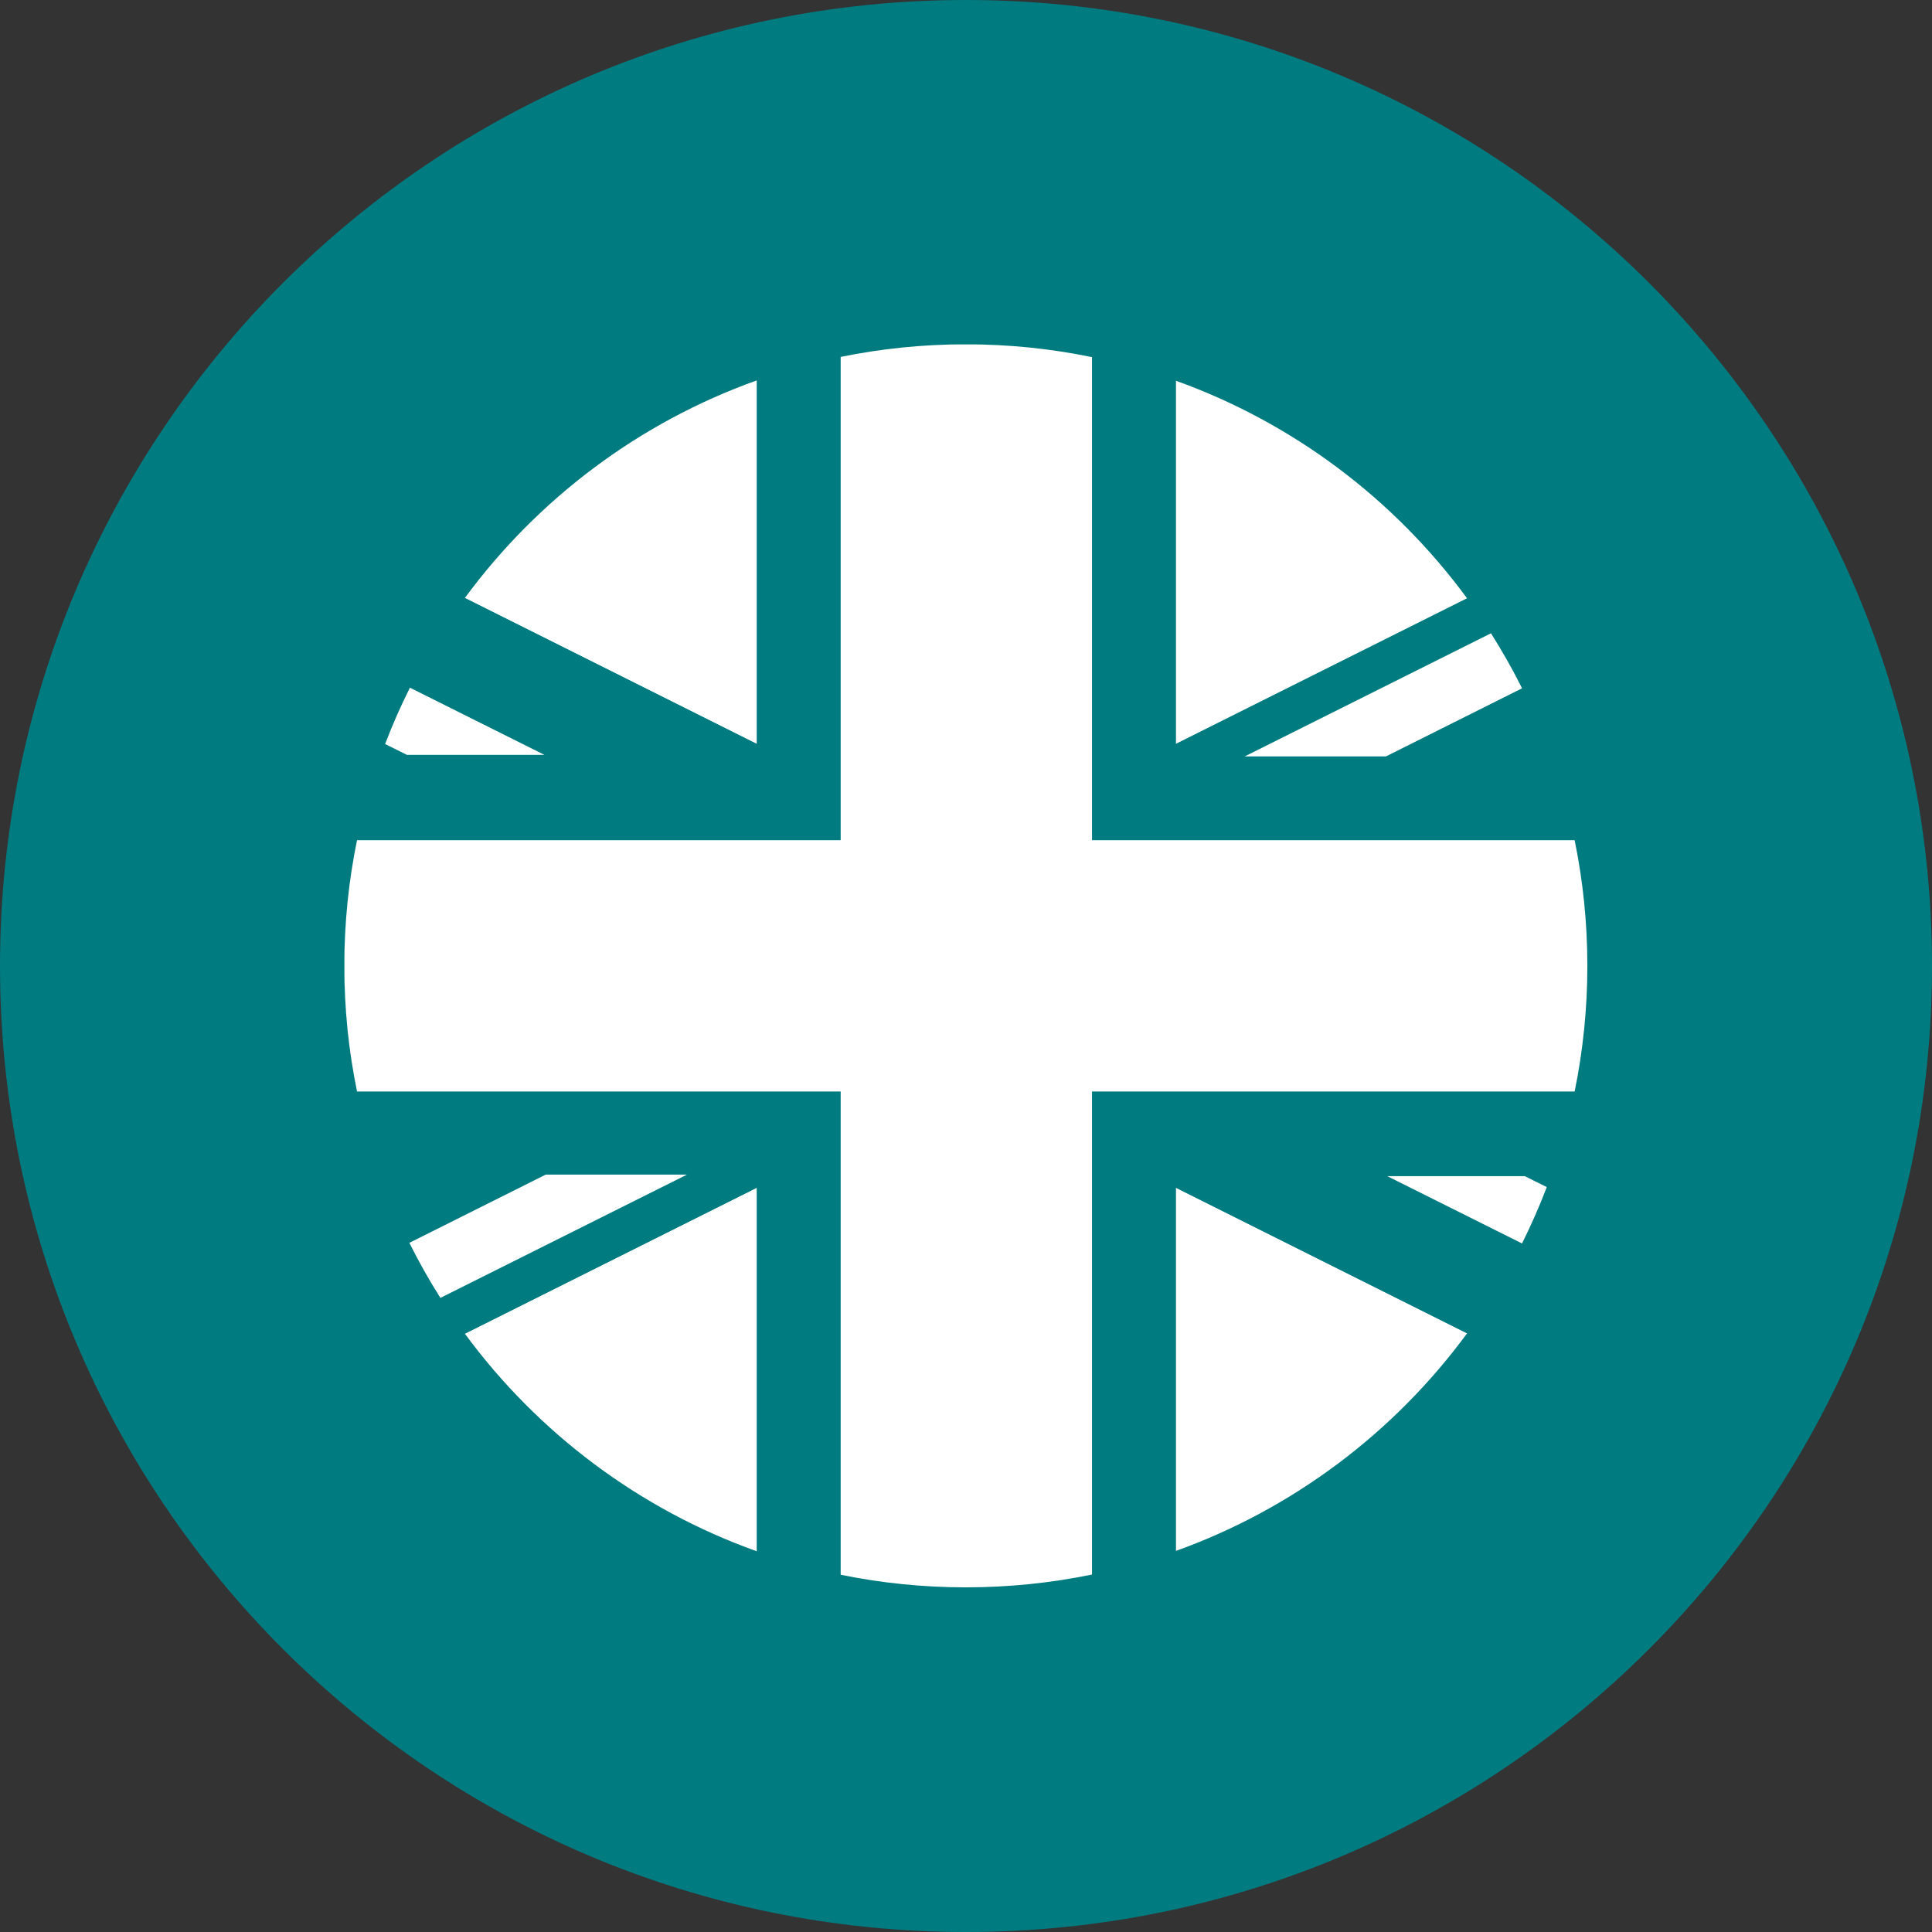 <svg version="1.0" preserveAspectRatio="xMidYMid meet" height="1200" viewBox="0 0 900 900" zoomAndPan="magnify" width="1200" xmlns:xlink="http://www.w3.org/1999/xlink" xmlns="http://www.w3.org/2000/svg"><rect x="0" y="0" width="900" height="900" fill="#333333" stroke="none"/><defs><clipPath id="57d7350f7e"><path clip-rule="nonzero" d="M 450 0 C 201.473 0 0 201.473 0 450 C 0 698.527 201.473 900 450 900 C 698.527 900 900 698.527 900 450 C 900 201.473 698.527 0 450 0 Z M 450 0"></path></clipPath><clipPath id="39133f879d"><path clip-rule="nonzero" d="M 0 0 L 900 0 L 900 900 L 0 900 Z M 0 0"></path></clipPath><clipPath id="bcabd1c008"><path clip-rule="nonzero" d="M 450 0 C 201.473 0 0 201.473 0 450 C 0 698.527 201.473 900 450 900 C 698.527 900 900 698.527 900 450 C 900 201.473 698.527 0 450 0 Z M 450 0"></path></clipPath><clipPath id="b27eb68bff"><rect height="900" y="0" width="900" x="0"></rect></clipPath><clipPath id="6c25ec0cf6"><path clip-rule="nonzero" d="M 160.438 160.438 L 739.438 160.438 L 739.438 739.438 L 160.438 739.438 Z M 160.438 160.438"></path></clipPath></defs><g clip-path="url(#57d7350f7e)"><g transform="matrix(1, 0, 0, 1, 0, 0)"><g clip-path="url(#b27eb68bff)"><g clip-path="url(#39133f879d)"><g clip-path="url(#bcabd1c008)"><rect fill-opacity="1" y="-198" height="1296" fill="#007b80" width="1296" x="-198"></rect></g></g></g></g></g><path fill-rule="nonzero" fill-opacity="1" d="M 683.43 278.742 C 649.602 232.68 602.488 196.996 547.727 177.348 L 547.727 346.59 L 683.43 278.742" fill="#ffffff"></path><path fill-rule="nonzero" fill-opacity="1" d="M 352.59 346.598 L 352.59 177.184 C 297.695 196.777 250.453 232.465 216.543 278.574 L 352.586 346.59 L 352.59 346.598" fill="#ffffff"></path><path fill-rule="nonzero" fill-opacity="1" d="M 352.586 553.25 L 216.543 621.273 C 250.453 667.383 297.695 703.07 352.59 722.664 L 352.59 553.25 L 352.586 553.25" fill="#ffffff"></path><path fill-rule="nonzero" fill-opacity="1" d="M 547.727 722.5 C 602.488 702.844 649.602 667.16 683.43 621.102 L 547.727 553.25 L 547.727 722.5" fill="#ffffff"></path><path fill-rule="nonzero" fill-opacity="1" d="M 352.59 346.598 L 352.586 346.59 L 216.543 278.574 C 206.891 291.695 198.32 305.664 190.961 320.352 L 253.613 351.648 L 189.574 351.648 L 179.395 346.602 C 178.668 348.508 177.953 350.426 177.266 352.355 L 352.59 352.355 L 352.59 346.598" fill="#007b80"></path><path fill-rule="nonzero" fill-opacity="1" d="M 547.727 352.355 L 579.848 352.355 L 694.547 295.008 C 691.023 289.449 687.312 284.035 683.43 278.742 L 547.727 346.59 L 547.727 352.355" fill="#007b80"></path><path fill-rule="nonzero" fill-opacity="1" d="M 710.273 547.891 L 720.547 552.984 C 721.238 551.16 721.922 549.332 722.582 547.492 L 547.727 547.492 L 547.727 553.25 L 683.43 621.102 C 693.082 607.953 701.652 593.961 709.012 579.25 L 646.23 547.891 L 710.273 547.891" fill="#007b80"></path><path fill-rule="nonzero" fill-opacity="1" d="M 253.594 547.492 L 177.266 547.492 C 181.129 558.293 185.625 568.801 190.695 578.969 L 253.586 547.496 L 253.594 547.492" fill="#007b80"></path><path fill-rule="nonzero" fill-opacity="1" d="M 352.59 553.25 L 352.59 547.492 L 319.383 547.492 L 205.148 604.609 C 208.754 610.301 212.559 615.855 216.543 621.273 L 352.586 553.25 L 352.59 553.25" fill="#007b80"></path><path fill-rule="nonzero" fill-opacity="1" d="M 722.582 352.355 C 718.684 341.461 714.148 330.879 709.031 320.633 L 645.648 352.355 L 722.582 352.355" fill="#007b80"></path><path fill-rule="nonzero" fill-opacity="1" d="M 547.727 547.492 L 722.582 547.492 C 727.098 534.859 730.781 521.832 733.527 508.461 L 508.699 508.461 L 508.699 733.473 C 522.066 730.719 535.098 727.027 547.727 722.5 L 547.727 547.492" fill="#007b80"></path><path fill-rule="nonzero" fill-opacity="1" d="M 508.699 391.383 L 733.527 391.383 C 730.781 378.012 727.098 364.984 722.582 352.355 L 645.648 352.355 L 645.641 352.359 L 579.84 352.359 L 579.848 352.355 L 547.727 352.355 L 547.727 177.348 C 535.098 172.812 522.066 169.125 508.699 166.367 L 508.699 391.383" fill="#007b80"></path><path fill-rule="nonzero" fill-opacity="1" d="M 391.617 508.461 L 166.32 508.461 C 169.062 521.832 172.746 534.859 177.266 547.492 L 253.594 547.492 L 254.211 547.184 L 320 547.184 L 319.383 547.492 L 352.59 547.492 L 352.59 722.664 C 365.219 727.172 378.246 730.844 391.617 733.578 L 391.617 508.461" fill="#007b80"></path><path fill-rule="nonzero" fill-opacity="1" d="M 391.617 391.383 L 391.617 166.266 C 378.246 169 365.219 172.676 352.59 177.184 L 352.59 352.355 L 177.266 352.355 C 172.746 364.984 169.062 378.012 166.32 391.383 L 391.617 391.383" fill="#007b80"></path><g clip-path="url(#6c25ec0cf6)"><path fill-rule="nonzero" fill-opacity="1" d="M 508.699 508.461 L 733.527 508.461 C 737.41 489.559 739.449 469.977 739.449 449.922 C 739.449 429.867 737.41 410.289 733.527 391.383 L 508.699 391.383 L 508.699 166.367 C 489.719 162.453 470.059 160.391 449.922 160.391 C 429.949 160.391 410.453 162.414 391.617 166.266 L 391.617 391.383 L 166.32 391.383 C 162.434 410.289 160.391 429.867 160.391 449.922 C 160.391 469.977 162.434 489.559 166.32 508.461 L 391.617 508.461 L 391.617 733.578 C 410.453 737.43 429.949 739.449 449.922 739.449 C 470.059 739.449 489.719 737.391 508.699 733.473 L 508.699 508.461" fill="#ffffff"></path></g><path fill-rule="nonzero" fill-opacity="1" d="M 253.613 351.648 L 190.961 320.352 C 186.688 328.867 182.828 337.625 179.395 346.602 L 189.574 351.648 L 253.613 351.648" fill="#ffffff"></path><path fill-rule="nonzero" fill-opacity="1" d="M 579.84 352.359 L 645.641 352.359 L 645.648 352.355 L 709.031 320.633 C 704.625 311.828 699.797 303.277 694.547 295.008 L 579.848 352.355 L 579.84 352.359" fill="#ffffff"></path><path fill-rule="nonzero" fill-opacity="1" d="M 710.273 547.891 L 646.23 547.891 L 709.012 579.25 C 713.27 570.727 717.125 561.965 720.547 552.984 L 710.273 547.891" fill="#ffffff"></path><path fill-rule="nonzero" fill-opacity="1" d="M 319.383 547.492 L 320 547.184 L 254.211 547.184 L 253.586 547.496 L 190.695 578.969 C 195.09 587.777 199.914 596.336 205.148 604.609 L 319.383 547.492" fill="#ffffff"></path></svg>